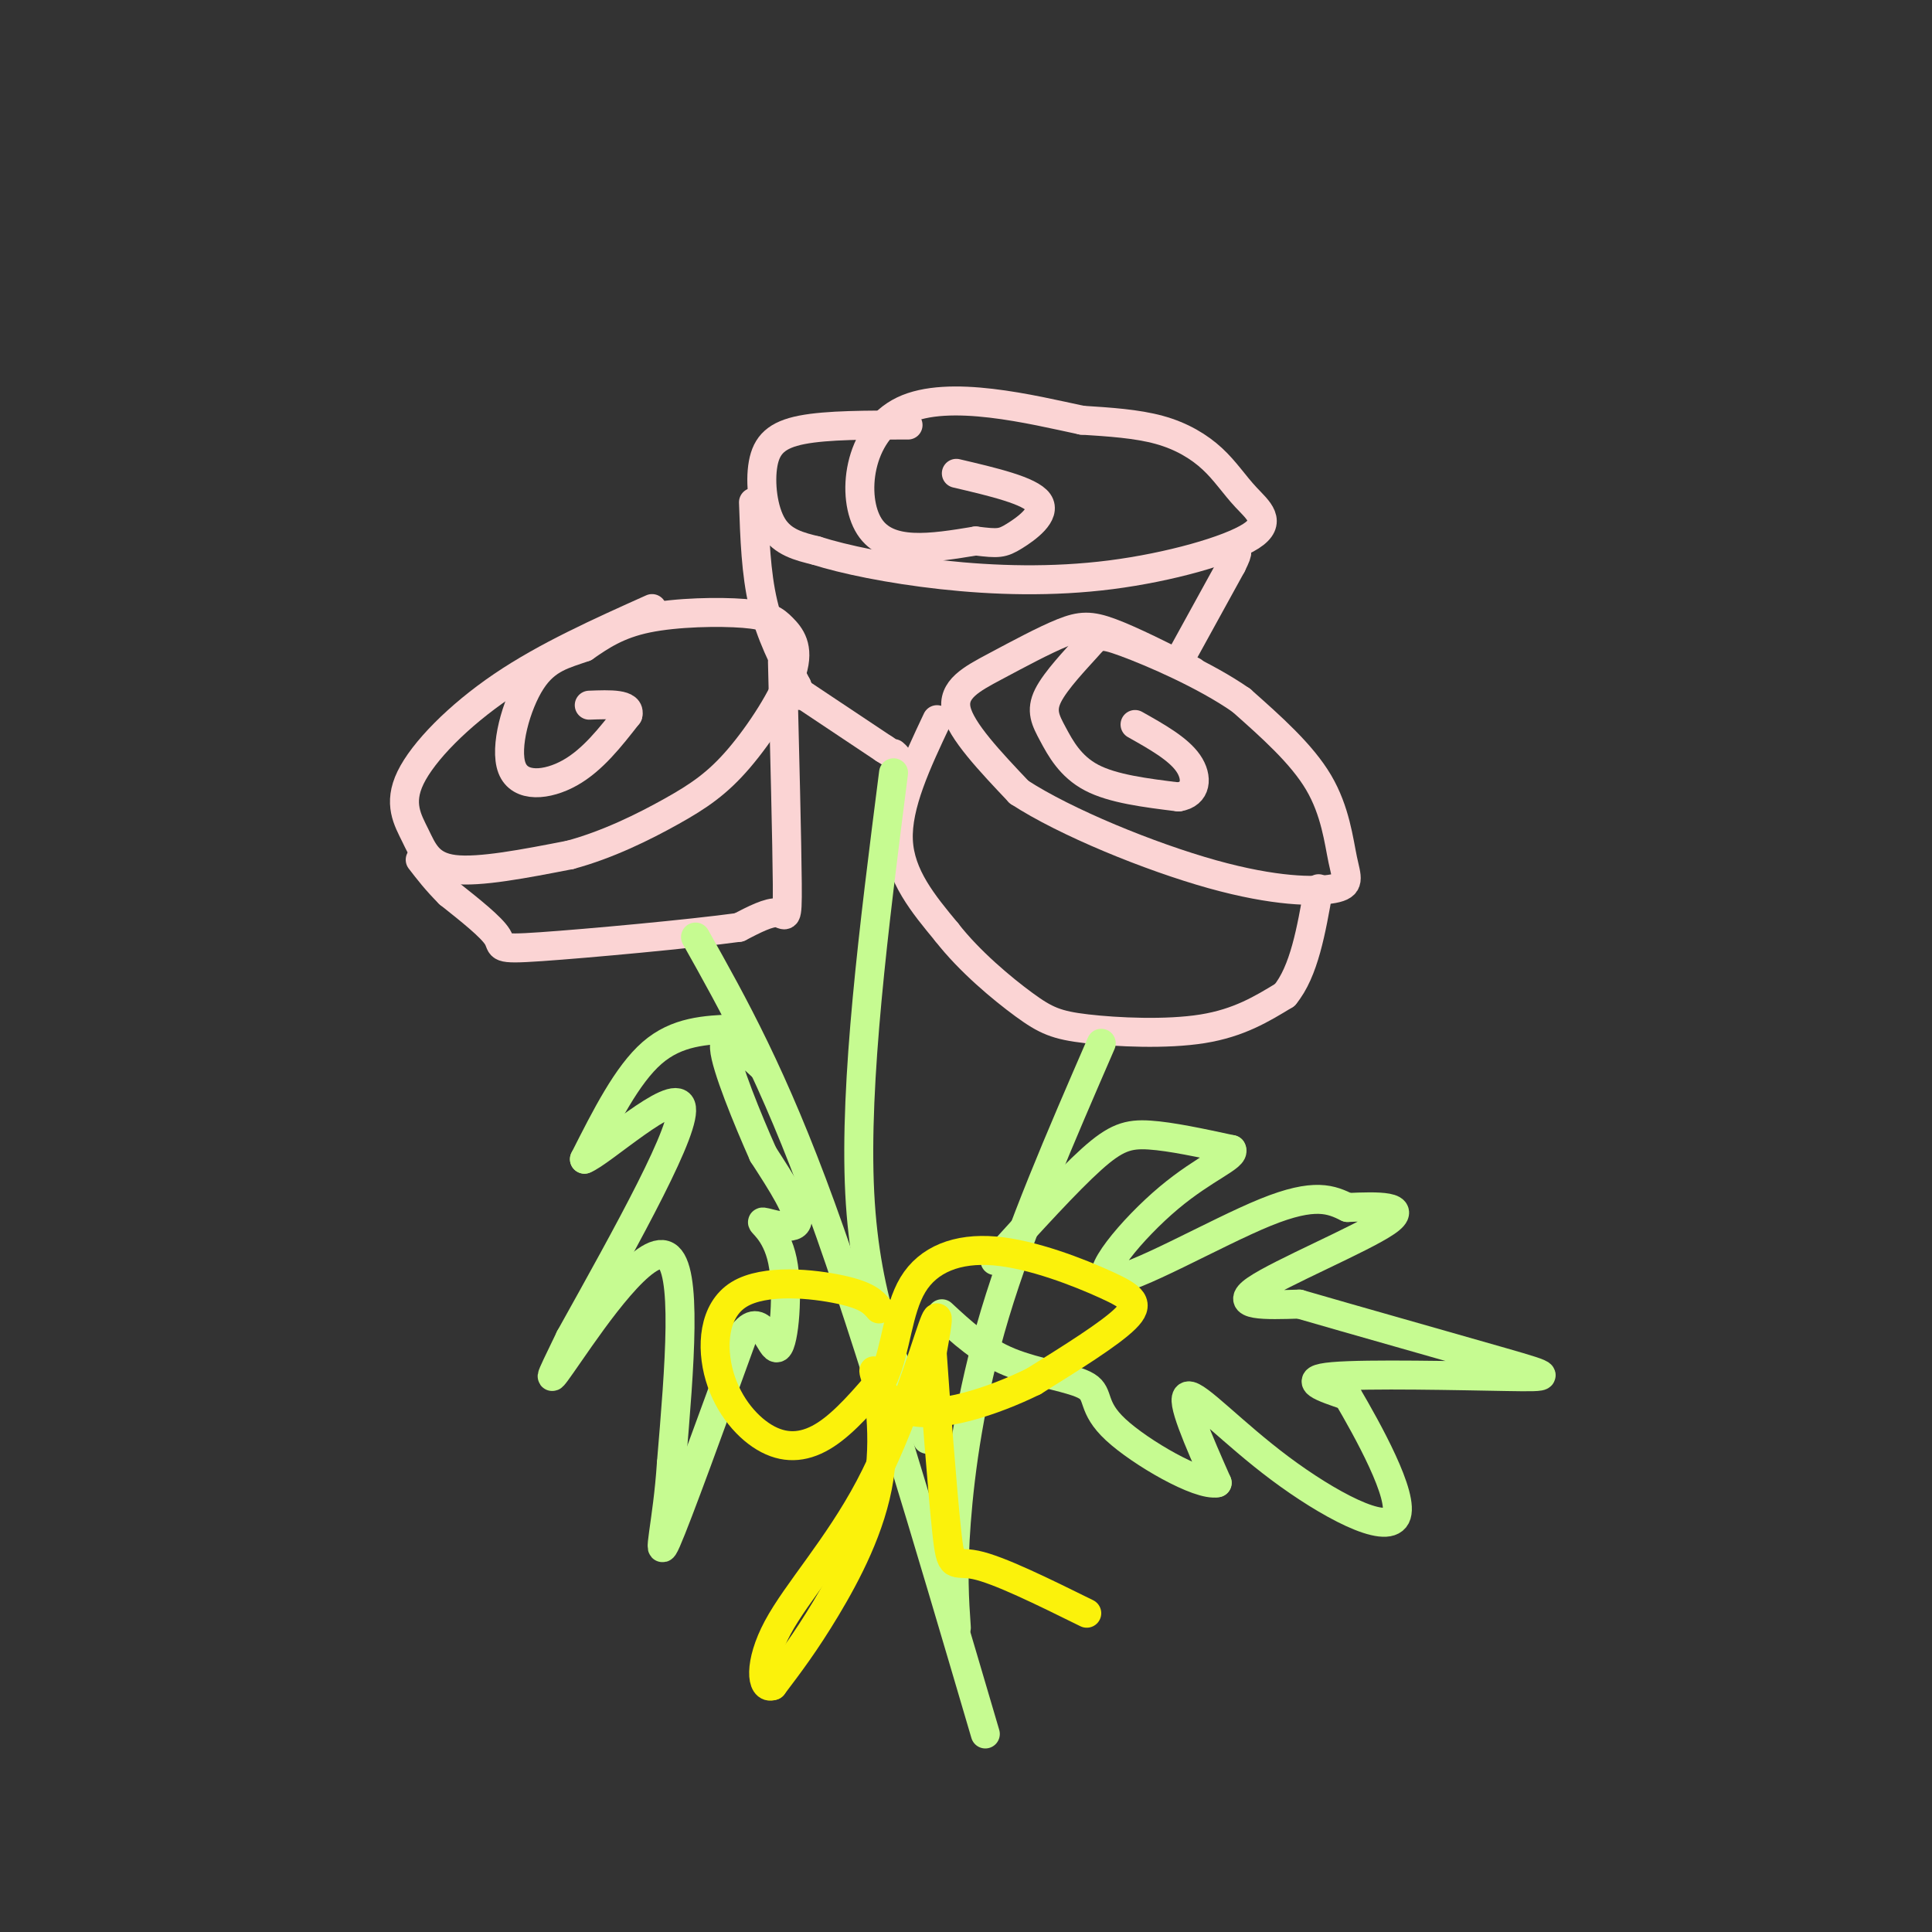<svg viewBox='0 0 400 400' version='1.1' xmlns='http://www.w3.org/2000/svg' xmlns:xlink='http://www.w3.org/1999/xlink'><rect x="0" y="0" width="400" height="400" fill="#333333" stroke="none"/><g fill='none' stroke='rgb(251,212,212)' stroke-width='6' stroke-linecap='round' stroke-linejoin='round'><path d='M135,126c-10.946,4.914 -21.892,9.828 -31,16c-9.108,6.172 -16.380,13.603 -19,19c-2.620,5.397 -0.590,8.761 1,12c1.590,3.239 2.740,6.354 8,7c5.260,0.646 14.630,-1.177 24,-3'/><path d='M118,177c7.803,-2.092 15.311,-5.822 21,-9c5.689,-3.178 9.558,-5.805 14,-11c4.442,-5.195 9.455,-12.958 11,-18c1.545,-5.042 -0.380,-7.362 -2,-9c-1.620,-1.638 -2.936,-2.595 -8,-3c-5.064,-0.405 -13.875,-0.259 -20,1c-6.125,1.259 -9.562,3.629 -13,6'/><path d='M121,134c-4.107,1.477 -7.874,2.169 -11,7c-3.126,4.831 -5.611,13.801 -4,18c1.611,4.199 7.317,3.628 12,1c4.683,-2.628 8.341,-7.314 12,-12'/><path d='M130,148c0.667,-2.333 -3.667,-2.167 -8,-2'/><path d='M247,139c-6.392,-3.214 -12.785,-6.427 -17,-8c-4.215,-1.573 -6.254,-1.504 -10,0c-3.746,1.504 -9.201,4.443 -14,7c-4.799,2.557 -8.943,4.730 -8,9c0.943,4.270 6.971,10.635 13,17'/><path d='M211,164c9.594,6.255 27.079,13.391 40,17c12.921,3.609 21.278,3.689 25,3c3.722,-0.689 2.810,-2.147 2,-6c-0.810,-3.853 -1.517,-10.101 -5,-16c-3.483,-5.899 -9.741,-11.450 -16,-17'/><path d='M257,145c-7.555,-5.271 -18.443,-9.950 -24,-12c-5.557,-2.050 -5.785,-1.472 -8,1c-2.215,2.472 -6.419,6.838 -8,10c-1.581,3.162 -0.541,5.121 1,8c1.541,2.879 3.583,6.680 8,9c4.417,2.320 11.208,3.160 18,4'/><path d='M244,165c3.733,-0.578 4.067,-4.022 2,-7c-2.067,-2.978 -6.533,-5.489 -11,-8'/><path d='M188,88c-8.387,-0.012 -16.774,-0.024 -22,1c-5.226,1.024 -7.292,3.083 -8,7c-0.708,3.917 -0.060,9.690 2,13c2.060,3.310 5.530,4.155 9,5'/><path d='M169,114c5.627,1.803 15.195,3.811 26,5c10.805,1.189 22.845,1.559 35,0c12.155,-1.559 24.423,-5.048 29,-8c4.577,-2.952 1.464,-5.369 -1,-8c-2.464,-2.631 -4.279,-5.478 -7,-8c-2.721,-2.522 -6.349,-4.721 -11,-6c-4.651,-1.279 -10.326,-1.640 -16,-2'/><path d='M224,87c-10.167,-2.155 -27.583,-6.542 -37,-2c-9.417,4.542 -10.833,18.012 -7,24c3.833,5.988 12.917,4.494 22,3'/><path d='M202,112c4.714,0.583 5.500,0.542 8,-1c2.500,-1.542 6.714,-4.583 5,-7c-1.714,-2.417 -9.357,-4.208 -17,-6'/><path d='M162,137c0.467,18.822 0.933,37.644 1,46c0.067,8.356 -0.267,6.244 -2,6c-1.733,-0.244 -4.867,1.378 -8,3'/><path d='M153,192c-10.095,1.381 -31.333,3.333 -41,4c-9.667,0.667 -7.762,0.048 -9,-2c-1.238,-2.048 -5.619,-5.524 -10,-9'/><path d='M93,185c-2.667,-2.667 -4.333,-4.833 -6,-7'/><path d='M194,149c-4.167,8.833 -8.333,17.667 -8,25c0.333,7.333 5.167,13.167 10,19'/><path d='M196,193c4.711,6.056 11.490,11.695 16,15c4.510,3.305 6.753,4.274 13,5c6.247,0.726 16.499,1.207 24,0c7.501,-1.207 12.250,-4.104 17,-7'/><path d='M266,206c4.000,-4.833 5.500,-13.417 7,-22'/><path d='M156,104c0.250,7.333 0.500,14.667 2,21c1.500,6.333 4.250,11.667 7,17'/><path d='M165,142c1.167,3.000 0.583,2.000 0,1'/><path d='M165,143c0.000,0.000 18.000,12.000 18,12'/><path d='M183,155c3.333,2.167 2.667,1.583 2,1'/><path d='M244,137c0.000,0.000 11.000,-20.000 11,-20'/><path d='M255,117c1.833,-3.667 0.917,-2.833 0,-2'/></g>
<g fill='none' stroke='rgb(198,251,145)' stroke-width='6' stroke-linecap='round' stroke-linejoin='round'><path d='M144,194c8.000,14.250 16.000,28.500 26,56c10.000,27.500 22.000,68.250 34,109'/><path d='M185,160c-4.083,32.000 -8.167,64.000 -7,87c1.167,23.000 7.583,37.000 14,51'/><path d='M228,216c-8.400,19.356 -16.800,38.711 -22,56c-5.200,17.289 -7.200,32.511 -8,43c-0.800,10.489 -0.400,16.244 0,22'/><path d='M206,261c7.489,-8.244 14.978,-16.489 20,-21c5.022,-4.511 7.578,-5.289 12,-5c4.422,0.289 10.711,1.644 17,3'/><path d='M255,238c0.869,1.478 -5.458,3.675 -13,10c-7.542,6.325 -16.300,16.780 -12,17c4.300,0.220 21.657,-9.794 32,-14c10.343,-4.206 13.671,-2.603 17,-1'/><path d='M279,250c6.155,-0.274 13.042,-0.458 8,3c-5.042,3.458 -22.012,10.560 -27,14c-4.988,3.440 2.006,3.220 9,3'/><path d='M269,270c10.260,2.987 31.410,8.955 42,12c10.590,3.045 10.620,3.166 1,3c-9.620,-0.166 -28.892,-0.619 -36,0c-7.108,0.619 -2.054,2.309 3,4'/><path d='M279,289c3.861,6.590 12.014,21.065 10,25c-2.014,3.935 -14.196,-2.671 -24,-10c-9.804,-7.329 -17.230,-15.380 -19,-15c-1.770,0.380 2.115,9.190 6,18'/><path d='M252,307c-3.675,0.791 -15.861,-6.231 -21,-11c-5.139,-4.769 -3.230,-7.284 -6,-9c-2.770,-1.716 -10.220,-2.633 -16,-5c-5.780,-2.367 -9.890,-6.183 -14,-10'/><path d='M152,213c-5.917,0.250 -11.833,0.500 -17,5c-5.167,4.500 -9.583,13.250 -14,22'/><path d='M121,240c3.289,-1.156 18.511,-15.044 20,-11c1.489,4.044 -10.756,26.022 -23,48'/><path d='M118,277c-4.738,9.810 -5.083,10.333 0,3c5.083,-7.333 15.595,-22.524 20,-20c4.405,2.524 2.702,22.762 1,43'/><path d='M139,303c-0.778,12.156 -3.222,21.044 -1,16c2.222,-5.044 9.111,-24.022 16,-43'/><path d='M154,276c3.899,-5.022 5.647,3.922 7,3c1.353,-0.922 2.311,-11.711 1,-18c-1.311,-6.289 -4.891,-8.078 -4,-8c0.891,0.078 6.255,2.022 7,0c0.745,-2.022 -3.127,-8.011 -7,-14'/><path d='M158,239c-3.222,-7.244 -7.778,-18.356 -8,-22c-0.222,-3.644 3.889,0.178 8,4'/></g>
<g fill='none' stroke='rgb(251,242,11)' stroke-width='6' stroke-linecap='round' stroke-linejoin='round'><path d='M182,271c-1.185,-1.391 -2.370,-2.781 -8,-4c-5.630,-1.219 -15.705,-2.266 -21,1c-5.295,3.266 -5.811,10.844 -4,17c1.811,6.156 5.949,10.888 10,13c4.051,2.112 8.015,1.603 12,-1c3.985,-2.603 7.993,-7.302 12,-12'/><path d='M183,285c2.524,-5.640 2.834,-13.741 6,-19c3.166,-5.259 9.189,-7.678 17,-7c7.811,0.678 17.411,4.452 23,7c5.589,2.548 7.168,3.871 4,7c-3.168,3.129 -11.084,8.065 -19,13'/><path d='M214,286c-8.350,4.111 -19.724,7.889 -26,6c-6.276,-1.889 -7.456,-9.444 -7,-8c0.456,1.444 2.546,11.889 1,22c-1.546,10.111 -6.727,19.889 -11,27c-4.273,7.111 -7.636,11.556 -11,16'/><path d='M160,349c-2.419,0.973 -2.968,-4.595 1,-12c3.968,-7.405 12.453,-16.648 19,-29c6.547,-12.352 11.156,-27.815 13,-33c1.844,-5.185 0.922,-0.093 0,5'/><path d='M193,280c0.595,8.845 2.083,28.458 3,37c0.917,8.542 1.262,6.012 6,7c4.738,0.988 13.869,5.494 23,10'/></g>
</svg>